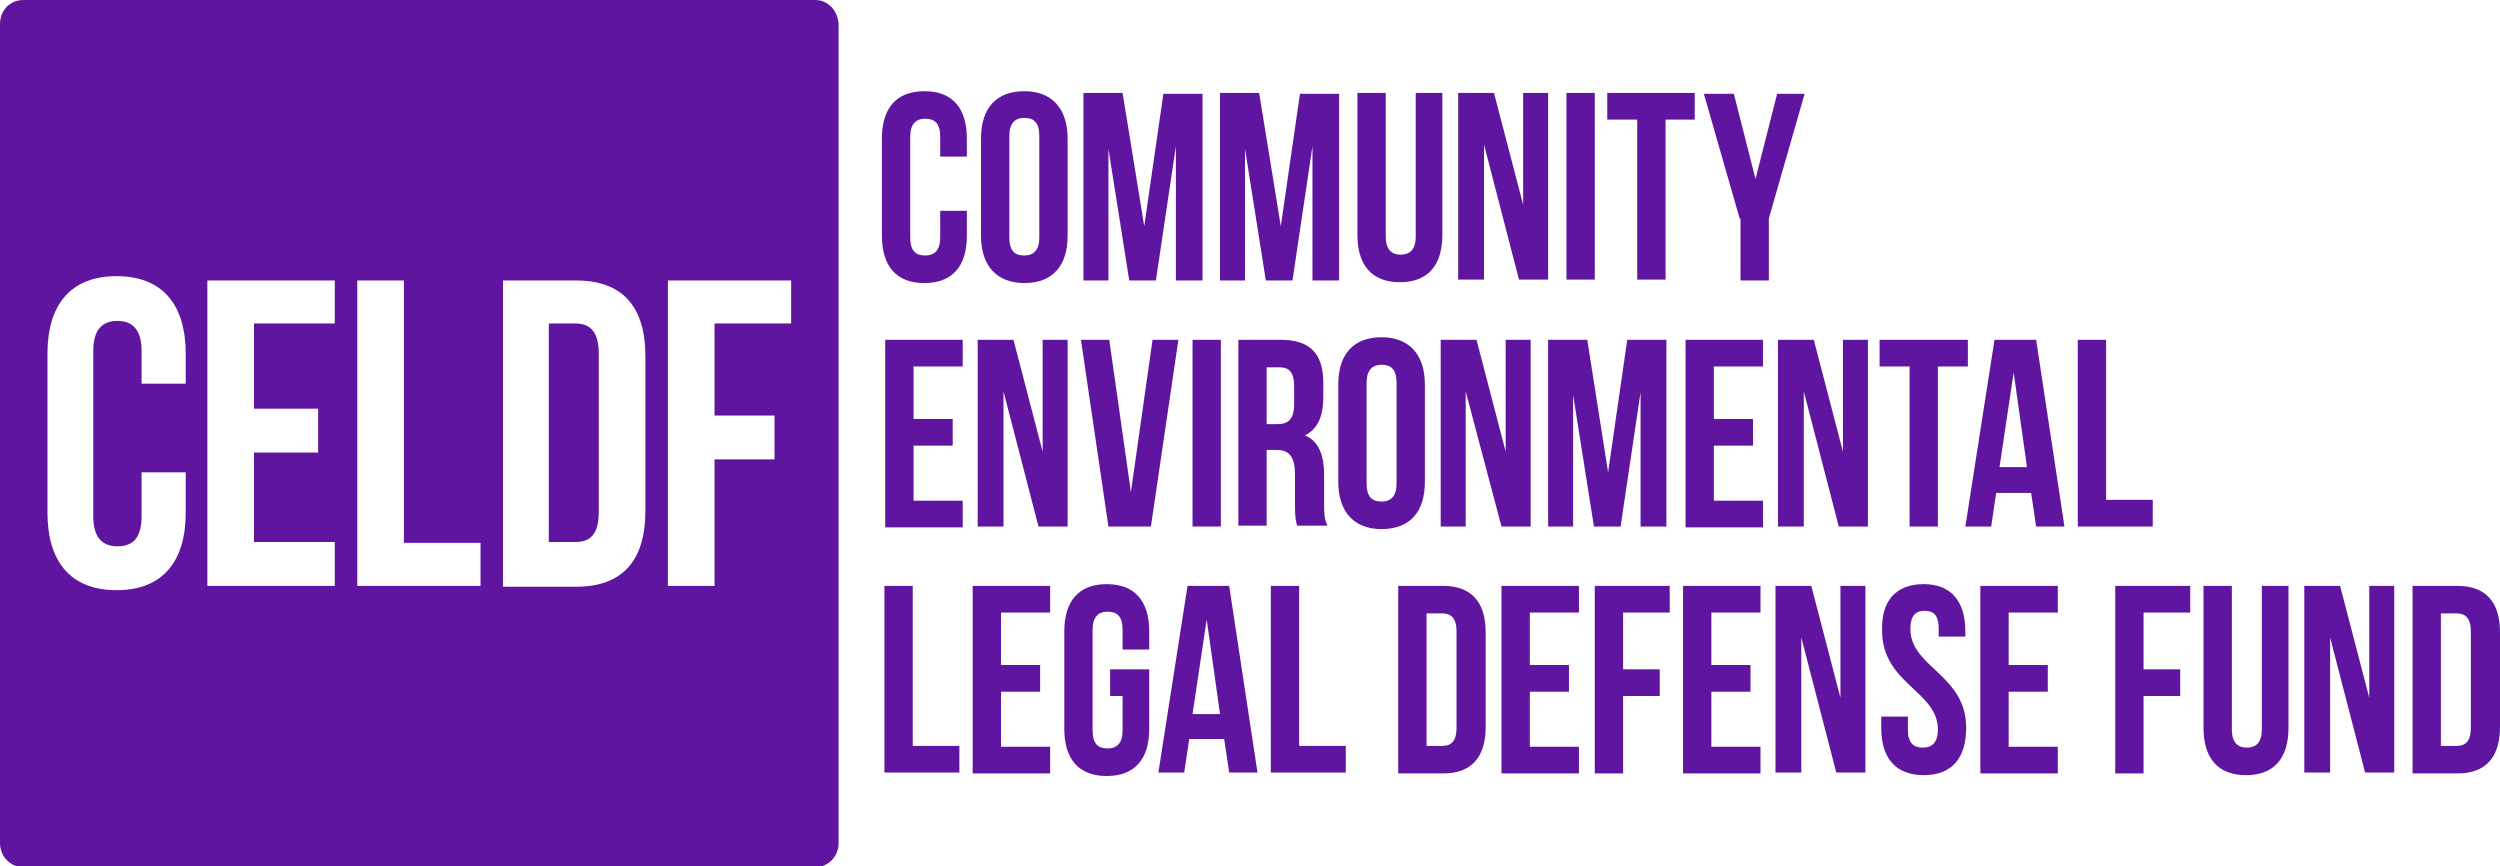 <?xml version="1.0" encoding="UTF-8"?>
<svg xmlns="http://www.w3.org/2000/svg" width="127" height="44" viewBox="0 0 127 44" fill="none">
  <g id="CELDF Horizontal" clip-path="url(#clip0_4437_220903)">
    <g id="Group">
      <g id="Group_2">
        <path id="Vector" d="M29.233 16.433H27.879V27.533H29.233C29.994 27.533 30.417 27.14 30.417 26.004V17.962C30.417 16.87 29.994 16.433 29.233 16.433Z" fill="#5F15A0"></path>
        <path id="Vector_2" d="M41.417 0H1.185C0.508 0 0 0.524 0 1.224V42.83C0 43.486 0.508 44.054 1.185 44.054H41.417C42.051 44.054 42.601 43.529 42.601 42.83V1.224C42.559 0.524 42.051 0 41.417 0ZM9.434 19.492H7.192V17.831C7.192 16.739 6.727 16.302 5.965 16.302C5.204 16.302 4.738 16.739 4.738 17.831V26.222C4.738 27.315 5.204 27.752 5.965 27.752C6.727 27.752 7.192 27.359 7.192 26.222V23.994H9.434V26.048C9.434 28.539 8.249 29.981 5.923 29.981C3.596 29.981 2.411 28.539 2.411 26.048V17.962C2.411 15.471 3.596 14.029 5.923 14.029C8.249 14.029 9.434 15.471 9.434 17.962V19.492ZM17.007 16.433H12.903V20.759H16.161V22.988H12.903V27.534H17.007V29.762H10.534V14.248H17.007V16.433ZM24.41 29.762H18.149V14.248H20.518V27.577H24.41V29.762ZM32.786 25.96C32.786 28.451 31.644 29.806 29.275 29.806H25.552V14.248H29.275C31.644 14.248 32.786 15.602 32.786 18.093V25.96ZM40.19 16.433H36.298V21.109H39.344V23.338H36.298V29.762H33.929V14.248H40.19V16.433Z" fill="#5F15A0"></path>
      </g>
      <g id="Group_3">
        <path id="Vector_3" d="M49.116 10.708V11.975C49.116 13.505 48.397 14.379 46.959 14.379C45.52 14.379 44.801 13.505 44.801 11.975V7.037C44.801 5.507 45.52 4.633 46.959 4.633C48.397 4.633 49.116 5.507 49.116 7.037V7.954H47.763V6.949C47.763 6.25 47.466 6.031 47.001 6.031C46.536 6.031 46.239 6.294 46.239 6.949V12.062C46.239 12.762 46.536 12.98 47.001 12.98C47.466 12.98 47.763 12.718 47.763 12.062V10.708H49.116Z" fill="#5F15A0"></path>
        <path id="Vector_4" d="M49.835 7.037C49.835 5.507 50.597 4.633 52.035 4.633C53.431 4.633 54.235 5.507 54.235 7.037V11.975C54.235 13.505 53.474 14.379 52.035 14.379C50.639 14.379 49.835 13.505 49.835 11.975V7.037ZM51.274 12.062C51.274 12.762 51.57 12.98 52.035 12.98C52.501 12.98 52.797 12.718 52.797 12.062V6.905C52.797 6.206 52.501 5.988 52.035 5.988C51.57 5.988 51.274 6.25 51.274 6.905V12.062Z" fill="#5F15A0"></path>
        <path id="Vector_5" d="M58.127 11.495L59.1 4.764H61.089V14.248H59.735V7.43L58.719 14.248H57.366L56.308 7.561V14.248H55.039V4.721H57.027L58.127 11.495Z" fill="#5F15A0"></path>
        <path id="Vector_6" d="M65.065 11.495L66.038 4.764H68.027V14.248H66.673V7.43L65.658 14.248H64.304L63.246 7.561V14.248H61.977V4.721H63.965L65.065 11.495Z" fill="#5F15A0"></path>
        <path id="Vector_7" d="M70.396 4.721V12.019C70.396 12.675 70.692 12.937 71.157 12.937C71.623 12.937 71.919 12.675 71.919 12.019V4.721H73.272V11.932C73.272 13.461 72.553 14.336 71.115 14.336C69.677 14.336 68.957 13.461 68.957 11.932V4.721H70.396Z" fill="#5F15A0"></path>
        <path id="Vector_8" d="M75.388 7.343V14.204H74.076V4.721H75.895L77.376 10.402V4.721H78.645V14.204H77.165L75.388 7.343Z" fill="#5F15A0"></path>
        <path id="Vector_9" d="M79.576 4.721H81.014V14.204H79.576V4.721Z" fill="#5F15A0"></path>
        <path id="Vector_10" d="M81.649 4.721H86.091V6.076H84.61V14.204H83.172V6.076H81.649V4.721Z" fill="#5F15A0"></path>
        <path id="Vector_11" d="M88.375 11.101L86.556 4.764H88.079L89.179 9.09L90.279 4.764H91.675L89.856 11.101V14.247H88.418V11.101H88.375Z" fill="#5F15A0"></path>
      </g>
      <g id="Group_4">
        <path id="Vector_12" d="M46.409 21.284H48.397V22.638H46.409V25.435H48.905V26.79H44.97V17.263H48.905V18.617H46.409V21.284Z" fill="#5F15A0"></path>
        <path id="Vector_13" d="M50.978 19.885V26.747H49.666V17.263H51.485L52.966 22.944V17.263H54.235V26.747H52.755L50.978 19.885Z" fill="#5F15A0"></path>
        <path id="Vector_14" d="M57.45 24.998L58.55 17.263H59.862L58.466 26.747H56.308L54.912 17.263H56.35L57.45 24.998Z" fill="#5F15A0"></path>
        <path id="Vector_15" d="M60.581 17.263H62.019V26.747H60.581V17.263Z" fill="#5F15A0"></path>
        <path id="Vector_16" d="M65.911 26.747C65.827 26.484 65.784 26.353 65.784 25.567V24.081C65.784 23.206 65.488 22.857 64.854 22.857H64.346V26.703H62.908V17.263H65.065C66.546 17.263 67.223 17.962 67.223 19.448V20.191C67.223 21.152 66.927 21.808 66.292 22.114C67.011 22.42 67.265 23.163 67.265 24.124V25.567C67.265 26.047 67.265 26.353 67.434 26.703H65.911V26.747ZM64.346 18.617V21.546H64.896C65.446 21.546 65.742 21.284 65.742 20.541V19.623C65.742 18.967 65.531 18.661 65.023 18.661H64.346V18.617Z" fill="#5F15A0"></path>
        <path id="Vector_17" d="M67.984 19.536C67.984 18.006 68.746 17.132 70.184 17.132C71.58 17.132 72.384 18.006 72.384 19.536V24.474C72.384 26.004 71.623 26.878 70.184 26.878C68.788 26.878 67.984 26.004 67.984 24.474V19.536ZM69.423 24.561C69.423 25.261 69.719 25.479 70.184 25.479C70.65 25.479 70.946 25.217 70.946 24.561V19.448C70.946 18.749 70.65 18.53 70.184 18.53C69.719 18.53 69.423 18.793 69.423 19.448V24.561Z" fill="#5F15A0"></path>
        <path id="Vector_18" d="M74.457 19.885V26.747H73.188V17.263H75.007L76.488 22.944V17.263H77.757V26.747H76.276L74.457 19.885Z" fill="#5F15A0"></path>
        <path id="Vector_19" d="M81.691 23.993L82.664 17.263H84.653V26.747H83.341V19.929L82.326 26.747H80.972L79.914 20.06V26.747H78.645V17.263H80.634L81.691 23.993Z" fill="#5F15A0"></path>
        <path id="Vector_20" d="M87.064 21.284H89.052V22.638H87.064V25.435H89.56V26.79H85.626V17.263H89.56V18.617H87.064V21.284Z" fill="#5F15A0"></path>
        <path id="Vector_21" d="M91.633 19.885V26.747H90.321V17.263H92.141L93.621 22.944V17.263H94.89V26.747H93.41L91.633 19.885Z" fill="#5F15A0"></path>
        <path id="Vector_22" d="M95.525 17.263H99.967V18.617H98.444V26.747H97.006V18.617H95.483V17.263H95.525Z" fill="#5F15A0"></path>
        <path id="Vector_23" d="M104.874 26.747H103.436L103.182 25.042H101.405L101.152 26.747H99.84L101.321 17.263H103.436L104.874 26.747ZM101.575 23.731H102.971L102.294 18.923L101.575 23.731Z" fill="#5F15A0"></path>
        <path id="Vector_24" d="M105.551 17.263H106.99V25.392H109.359V26.747H105.551V17.263Z" fill="#5F15A0"></path>
      </g>
      <g id="Group_5">
        <g id="Group_6">
          <path id="Vector_25" d="M44.928 29.763H46.367V37.892H48.736V39.246H44.928V29.763Z" fill="#5F15A0"></path>
          <path id="Vector_26" d="M50.851 33.783H52.839V35.138H50.851V37.935H53.347V39.29H49.412V29.763H53.347V31.117H50.851V33.783Z" fill="#5F15A0"></path>
          <path id="Vector_27" d="M56.35 34.002H58.381V37.017C58.381 38.547 57.662 39.421 56.224 39.421C54.785 39.421 54.066 38.547 54.066 37.017V32.078C54.066 30.549 54.785 29.675 56.224 29.675C57.662 29.675 58.381 30.549 58.381 32.078V32.996H57.027V31.991C57.027 31.292 56.731 31.073 56.266 31.073C55.8 31.073 55.504 31.336 55.504 31.991V37.105C55.504 37.804 55.8 38.022 56.266 38.022C56.731 38.022 57.027 37.76 57.027 37.105V35.356H56.393V34.002H56.35Z" fill="#5F15A0"></path>
          <path id="Vector_28" d="M63.881 39.246H62.442L62.188 37.542H60.412L60.158 39.246H58.846L60.327 29.763H62.442L63.881 39.246ZM60.581 36.275H61.977L61.3 31.467L60.581 36.275Z" fill="#5F15A0"></path>
          <path id="Vector_29" d="M64.558 29.763H65.996V37.892H68.365V39.246H64.558V29.763Z" fill="#5F15A0"></path>
        </g>
        <g id="Group_7">
          <path id="Vector_30" d="M71.03 29.763H73.315C74.753 29.763 75.472 30.593 75.472 32.123V36.93C75.472 38.46 74.753 39.29 73.315 39.29H71.03V29.763ZM72.469 31.117V37.892H73.272C73.738 37.892 73.992 37.629 73.992 36.974V32.079C73.992 31.38 73.695 31.161 73.272 31.161H72.469V31.117Z" fill="#5F15A0"></path>
          <path id="Vector_31" d="M77.715 33.783H79.703V35.138H77.715V37.935H80.21V39.29H76.276V29.763H80.21V31.117H77.715V33.783Z" fill="#5F15A0"></path>
          <path id="Vector_32" d="M82.453 34.002H84.314V35.357H82.453V39.29H81.014V29.763H84.822V31.117H82.453V34.002Z" fill="#5F15A0"></path>
          <path id="Vector_33" d="M86.937 33.783H88.925V35.138H86.937V37.935H89.433V39.29H85.499V29.763H89.433V31.117H86.937V33.783Z" fill="#5F15A0"></path>
          <path id="Vector_34" d="M91.506 32.385V39.246H90.195V29.763H92.014L93.494 35.444V29.763H94.763V39.246H93.283L91.506 32.385Z" fill="#5F15A0"></path>
          <path id="Vector_35" d="M97.725 29.675C99.121 29.675 99.84 30.549 99.84 32.078V32.341H98.486V31.947C98.486 31.248 98.233 31.03 97.767 31.03C97.302 31.03 97.048 31.292 97.048 31.947C97.048 33.914 99.882 34.264 99.882 36.973C99.882 38.503 99.163 39.377 97.725 39.377C96.287 39.377 95.567 38.503 95.567 36.973V36.405H96.921V37.061C96.921 37.76 97.217 37.979 97.683 37.979C98.148 37.979 98.444 37.716 98.444 37.061C98.444 35.094 95.61 34.745 95.61 32.035C95.567 30.549 96.287 29.675 97.725 29.675Z" fill="#5F15A0"></path>
          <path id="Vector_36" d="M102.04 33.783H104.028V35.138H102.04V37.935H104.536V39.29H100.602V29.763H104.536V31.117H102.04V33.783Z" fill="#5F15A0"></path>
        </g>
        <g id="Group_8">
          <path id="Vector_37" d="M108.893 34.002H110.755V35.357H108.893V39.29H107.455V29.763H111.263V31.117H108.893V34.002Z" fill="#5F15A0"></path>
          <path id="Vector_38" d="M113.378 29.763V37.061C113.378 37.717 113.674 37.979 114.139 37.979C114.605 37.979 114.901 37.717 114.901 37.061V29.763H116.255V36.974C116.255 38.504 115.535 39.378 114.097 39.378C112.659 39.378 111.939 38.504 111.939 36.974V29.763H113.378Z" fill="#5F15A0"></path>
          <path id="Vector_39" d="M118.37 32.385V39.246H117.058V29.763H118.877L120.358 35.444V29.763H121.627V39.246H120.147L118.37 32.385Z" fill="#5F15A0"></path>
          <path id="Vector_40" d="M122.558 29.763H124.842C126.281 29.763 127 30.593 127 32.123V36.93C127 38.46 126.281 39.29 124.842 39.29H122.558V29.763ZM123.996 31.117V37.892H124.8C125.266 37.892 125.519 37.629 125.519 36.974V32.079C125.519 31.38 125.223 31.161 124.8 31.161H123.996V31.117Z" fill="#5F15A0"></path>
        </g>
      </g>
    </g>
  </g>
  <defs>
    <clipPath id="clip0_4437_220903">
      <rect width="127" height="44.01" fill="white"></rect>
    </clipPath>
  </defs>
</svg>
